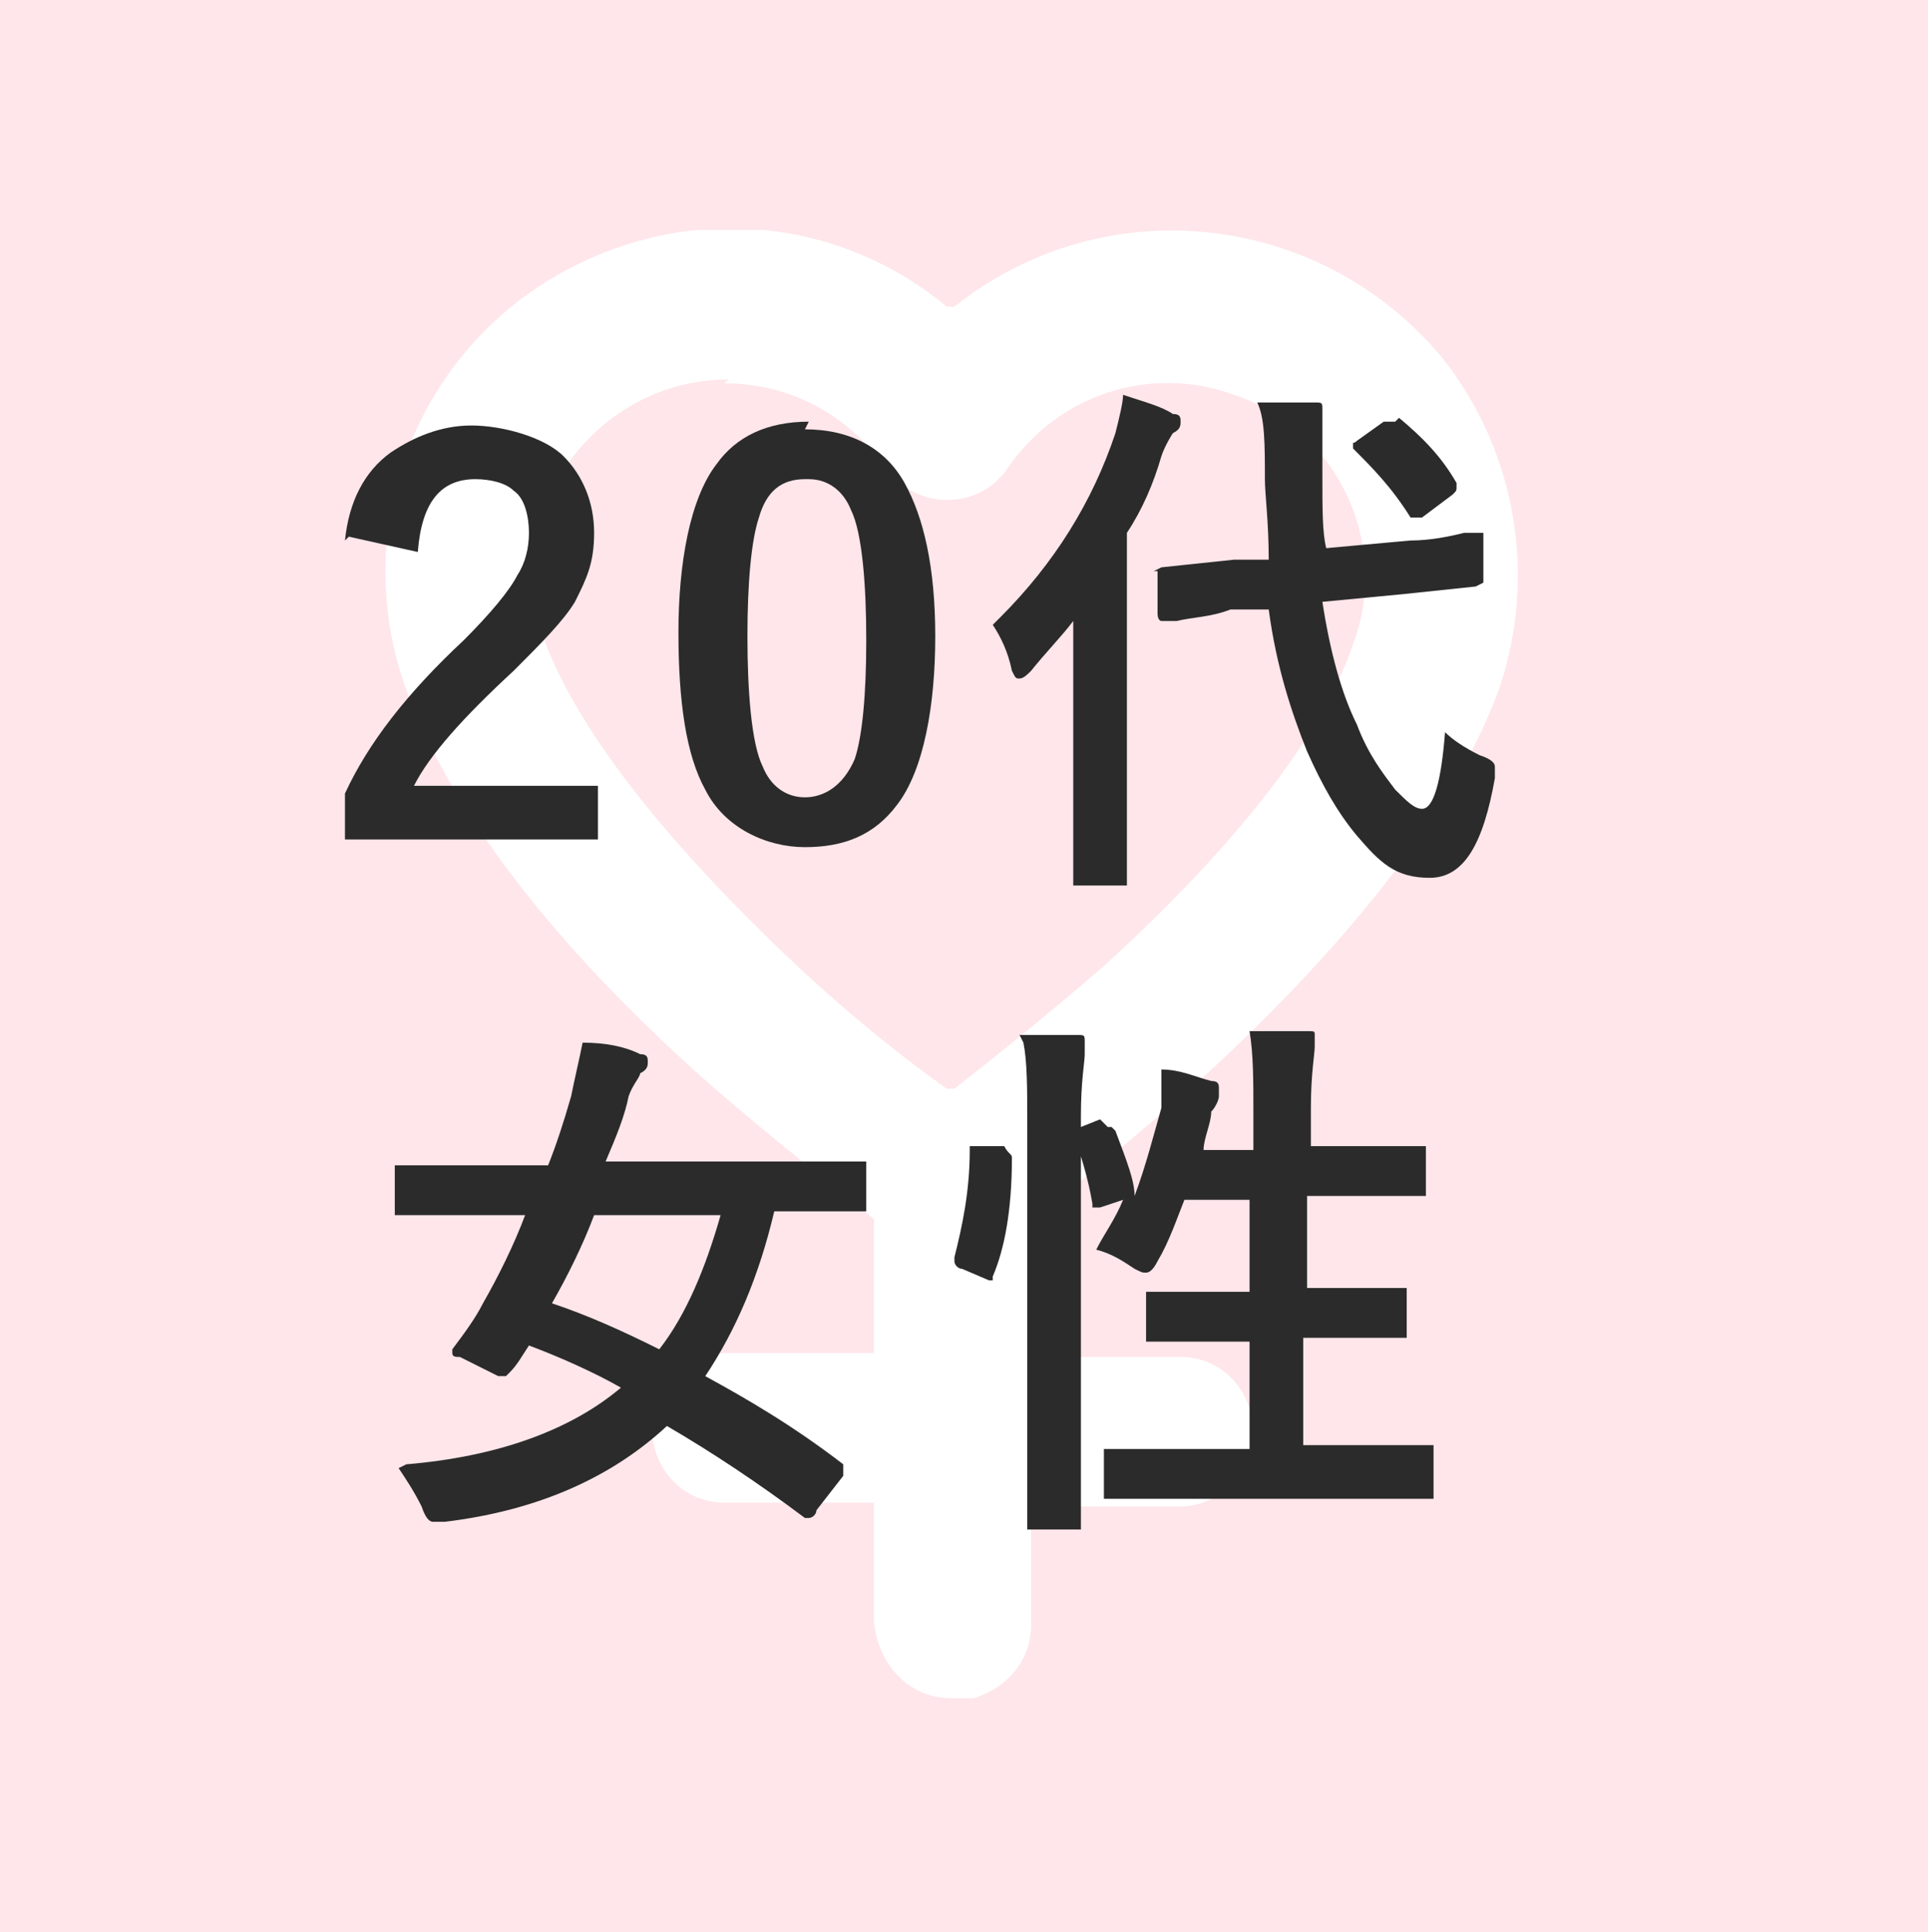 <?xml version="1.0" encoding="UTF-8"?>
<svg xmlns="http://www.w3.org/2000/svg" xmlns:xlink="http://www.w3.org/1999/xlink" version="1.1" viewBox="0 0 50.3 50.4">
  <defs>
    <style>
      .cls-1 {
        clip-path: url(#clippath);
      }

      .cls-2 {
        fill: none;
      }

      .cls-2, .cls-3, .cls-4, .cls-5 {
        stroke-width: 0px;
      }

      .cls-3 {
        fill: #fee6ea;
        mix-blend-mode: multiply;
      }

      .cls-3, .cls-6 {
        isolation: isolate;
      }

      .cls-4 {
        fill: #2b2b2b;
      }

      .cls-5 {
        fill: #fff;
      }
    </style>
    <clipPath id="clippath">
      <rect class="cls-2" x="10" y="6" width="29.6" height="38.3"/>
    </clipPath>
  </defs>
  <g class="cls-6">
    <g id="_レイヤー_1" data-name="レイヤー 1">
      <g>
        <path class="cls-3" d="M0,0h50.3v50.4H0V0Z"/>
        <g class="cls-1">
          <path class="cls-5" d="M24.8,44.3c-1.1,0-1.9-.9-2-2v-3.1h-3.9c-1.1,0-1.9-.9-1.9-2,0-1,.9-1.9,1.9-1.9h3.9v-3.5h0c-1.1-.9-2.8-2.2-4.6-3.8-4-3.6-6.5-7-7.6-10-1.7-4.7.7-9.8,5.4-11.5,3-1.1,6.3-.5,8.7,1.5h.1c0,0,.1,0,.1,0,3.9-3.1,9.5-2.5,12.7,1.3,2,2.5,2.5,5.8,1.5,8.7-1.1,3-3.7,6.4-7.6,10-1.8,1.6-3.5,3-4.6,3.8h0v3.6h3.9c1.1,0,1.9.9,1.9,2,0,1-.9,1.9-1.9,1.9h-3.9v3.1c0,1.1-.9,1.9-2,2M19,9.9c-2.8,0-5.1,2.3-5.1,5.1,0,.6.1,1.2.3,1.7.9,2.4,3.2,5.3,6.6,8.5,1.5,1.4,2.9,2.5,3.9,3.2h.1c0,0,.1,0,.1,0,.9-.7,2.4-1.9,3.9-3.2,3.4-3.1,5.7-6,6.5-8.4,1-2.6-.4-5.6-3.1-6.5-2.2-.8-4.6,0-5.9,1.9-.6.9-1.8,1.1-2.7.5-.2-.1-.4-.3-.5-.5-1-1.4-2.5-2.2-4.2-2.2"/>
        </g>
        <g class="cls-6">
          <g class="cls-6">
            <path class="cls-4" d="M9,14.1c.1-1,.5-1.8,1.2-2.3.6-.4,1.3-.7,2.1-.7s1.9.3,2.4.8c.5.5.8,1.2.8,2s-.2,1.2-.5,1.8c-.3.5-.9,1.1-1.6,1.8-1.3,1.2-2.2,2.2-2.6,3h4.8v1.4h-6.6v-1.2c.6-1.3,1.6-2.6,3.1-4,.7-.7,1.2-1.3,1.4-1.7.2-.3.3-.7.3-1.1s-.1-.9-.4-1.1c-.2-.2-.6-.3-1-.3-.9,0-1.4.6-1.5,1.9l-1.8-.4Z"/>
            <path class="cls-4" d="M21,11.2c1.2,0,2.1.5,2.6,1.4.5.9.8,2.2.8,4s-.3,3.5-1,4.4c-.6.8-1.4,1.1-2.4,1.1s-2.1-.5-2.6-1.5c-.5-.9-.7-2.3-.7-4.1s.3-3.5,1-4.4c.5-.7,1.3-1.1,2.4-1.1ZM21,12.5c-.6,0-1,.3-1.2,1-.2.6-.3,1.7-.3,3.1s.1,2.8.4,3.4c.2.5.6.8,1.1.8s1-.3,1.3-1c.2-.6.3-1.7.3-3.1s-.1-2.8-.4-3.4c-.2-.5-.6-.8-1.1-.8Z"/>
            <path class="cls-4" d="M26.1,16.1c1.4-1.4,2.4-3,3-4.8.1-.4.2-.8.2-1,.6.2,1,.3,1.3.5.2,0,.2.1.2.2s0,.2-.2.3c0,0-.2.3-.3.6-.2.7-.5,1.4-.9,2v9.1c0,0,0,.1,0,.1,0,0,0,0-.1,0h-1.2c0,0-.1,0-.1,0,0,0,0,0,0-.1v-2.1s0-3.1,0-3.1c0-.3,0-.8,0-1.6-.3.4-.7.8-1.1,1.3-.1.1-.2.2-.3.2s-.1,0-.2-.2c-.1-.5-.3-.9-.5-1.2ZM38.7,13.9s0,0,0,0c0,0,0,0,0,.2v1.1c0,0,0,0,0,0,0,0,0,0-.2.1l-1.9.2-2.1.2c.2,1.3.5,2.4.9,3.2.3.8.7,1.3,1,1.7.3.3.5.5.7.5.3,0,.5-.7.6-2,.2.2.5.4.9.6.3.1.4.2.4.3s0,.1,0,.3c-.3,1.7-.8,2.6-1.7,2.6s-1.3-.4-1.9-1.1c-.5-.6-.9-1.3-1.3-2.2-.4-1-.8-2.2-1-3.7h-1c-.5.2-1,.2-1.4.3,0,0-.2,0-.3,0,0,0-.1,0-.1,0,0,0,0,0,0,0,0,0-.1,0-.1-.2v-1.1c-.1,0-.1,0-.1,0,0,0,0,0,.2-.1l1.9-.2h.9c0-1-.1-1.7-.1-2.1,0-.9,0-1.6-.2-2,.5,0,1,0,1.5,0,.2,0,.2,0,.2.2s0,.2,0,.3c0,0,0,.3,0,.5s0,.4,0,.9c0,.9,0,1.5.1,1.9l2.2-.2c.5,0,1-.1,1.4-.2,0,0,.1,0,.3,0,0,0,.1,0,.1,0ZM36.5,10.9c.6.5,1.1,1,1.5,1.7,0,0,0,0,0,.1s0,.1-.1.2l-.8.6c0,0-.1,0-.2,0s0,0-.1,0c-.5-.8-1-1.3-1.5-1.8,0,0,0,0,0-.1s0,0,.1-.1l.7-.5c0,0,.1,0,.2,0s0,0,.1,0Z"/>
          </g>
        </g>
        <g class="cls-6">
          <g class="cls-6">
            <path class="cls-4" d="M10.6,38.2c2.4-.2,4.3-.9,5.6-2-.7-.4-1.6-.8-2.4-1.1-.2.3-.3.5-.5.7,0,0-.1.1-.1.1s0,0-.2,0l-1-.5c-.1,0-.2,0-.2-.1s0,0,0-.1c.3-.4.6-.8.8-1.2.4-.7.8-1.5,1.1-2.3h-3.3c0,0-.1,0-.1,0s0,0,0-.1v-1.1c0,0,0-.1,0-.1,0,0,0,0,.1,0h1.8s2.1,0,2.1,0c.2-.5.4-1.1.6-1.8.1-.5.2-.9.3-1.4.6,0,1.1.1,1.5.3.2,0,.2.1.2.2s0,.2-.2.3c0,.1-.2.3-.3.6-.1.5-.3,1-.6,1.7h6.7c0,0,.1,0,.1,0,0,0,0,0,0,.1v1.1c0,0,0,.1,0,.1,0,0,0,0-.1,0h-1.8s-.5,0-.5,0c-.4,1.7-1,3.1-1.8,4.3,1.1.6,2.3,1.3,3.6,2.3,0,0,0,0,0,.1s0,0,0,.2l-.7.9c0,.1-.1.2-.2.2s0,0-.1,0c-1.2-.9-2.4-1.7-3.6-2.4-1.4,1.3-3.3,2.2-5.8,2.5,0,0-.2,0-.3,0s-.2-.1-.3-.4c-.2-.4-.4-.7-.6-1ZM14.4,34c.9.3,1.8.7,2.8,1.2.7-.9,1.2-2.1,1.6-3.5h-3.3c-.3.8-.7,1.6-1.1,2.3Z"/>
            <path class="cls-4" d="M25.5,29.9h.7c.1.2.2.2.2.3h0c0,1.4-.2,2.4-.5,3.1,0,0,0,.1,0,.1s0,0-.1,0l-.7-.3c-.1,0-.2-.1-.2-.2s0,0,0-.1c.2-.8.4-1.7.4-2.8,0,0,0-.1,0-.1s0,0,.2,0ZM26.6,27c.6,0,1,0,1.5,0,.2,0,.2,0,.2.2s0,.2,0,.3c0,.2-.1.7-.1,1.6v10.6c0,0,0,.1,0,.2,0,0,0,0-.1,0h-1.2c0,0-.1,0-.1,0,0,0,0,0,0-.1v-2.4s0-8.1,0-8.1c0-.9,0-1.6-.1-2.1ZM28.9,29.4c0,0,0,0,.1,0,0,0,0,0,.1.1.3.8.5,1.3.5,1.7.3-.8.5-1.6.7-2.3,0-.3,0-.7,0-1,.5,0,.9.2,1.3.3.2,0,.2.1.2.2s0,.1,0,.2c0,.1-.1.3-.2.4,0,.3-.2.7-.2,1h1.3v-1c0-.8,0-1.5-.1-2.1.6,0,1.1,0,1.5,0,.2,0,.2,0,.2.1s0,.1,0,.3c0,.2-.1.7-.1,1.6v1h2.9c0,0,.1,0,.1,0,0,0,0,0,0,.1v1.1c0,0,0,.1,0,.1,0,0,0,0-.1,0h-1.8s-1.2,0-1.2,0v2.4h2.5c0,0,.1,0,.1,0s0,0,0,.1v1.1c0,0,0,.1,0,.1s0,0-.1,0h-1.8s-.8,0-.8,0v2.8h3.3c0,0,.1,0,.1,0s0,0,0,.1v1.1c0,0,0,.1,0,.2,0,0,0,0-.1,0h-1.9s-4.6,0-4.6,0h-1.9c0,0-.1,0-.1,0,0,0,0,0,0-.1v-1.1c0,0,0-.1,0-.1s0,0,.1,0h1.9s1.8,0,1.8,0v-2.8h-2.6c0,0-.1,0-.1,0,0,0,0,0,0-.1v-1.1c0,0,0-.1,0-.1,0,0,0,0,.1,0h1.8s.8,0,.8,0v-2.4h-1.7c-.2.5-.4,1.1-.7,1.6-.1.2-.2.3-.3.3s-.1,0-.3-.1c-.3-.2-.6-.4-1-.5.2-.4.5-.8.7-1.3l-.6.2c0,0-.1,0-.2,0,0,0,0,0,0-.1-.1-.6-.3-1.3-.5-1.8,0,0,0,0,0-.1,0,0,0,0,.2-.1l.5-.2Z"/>
          </g>
        </g>
      </g>
    </g>
  </g>
</svg>